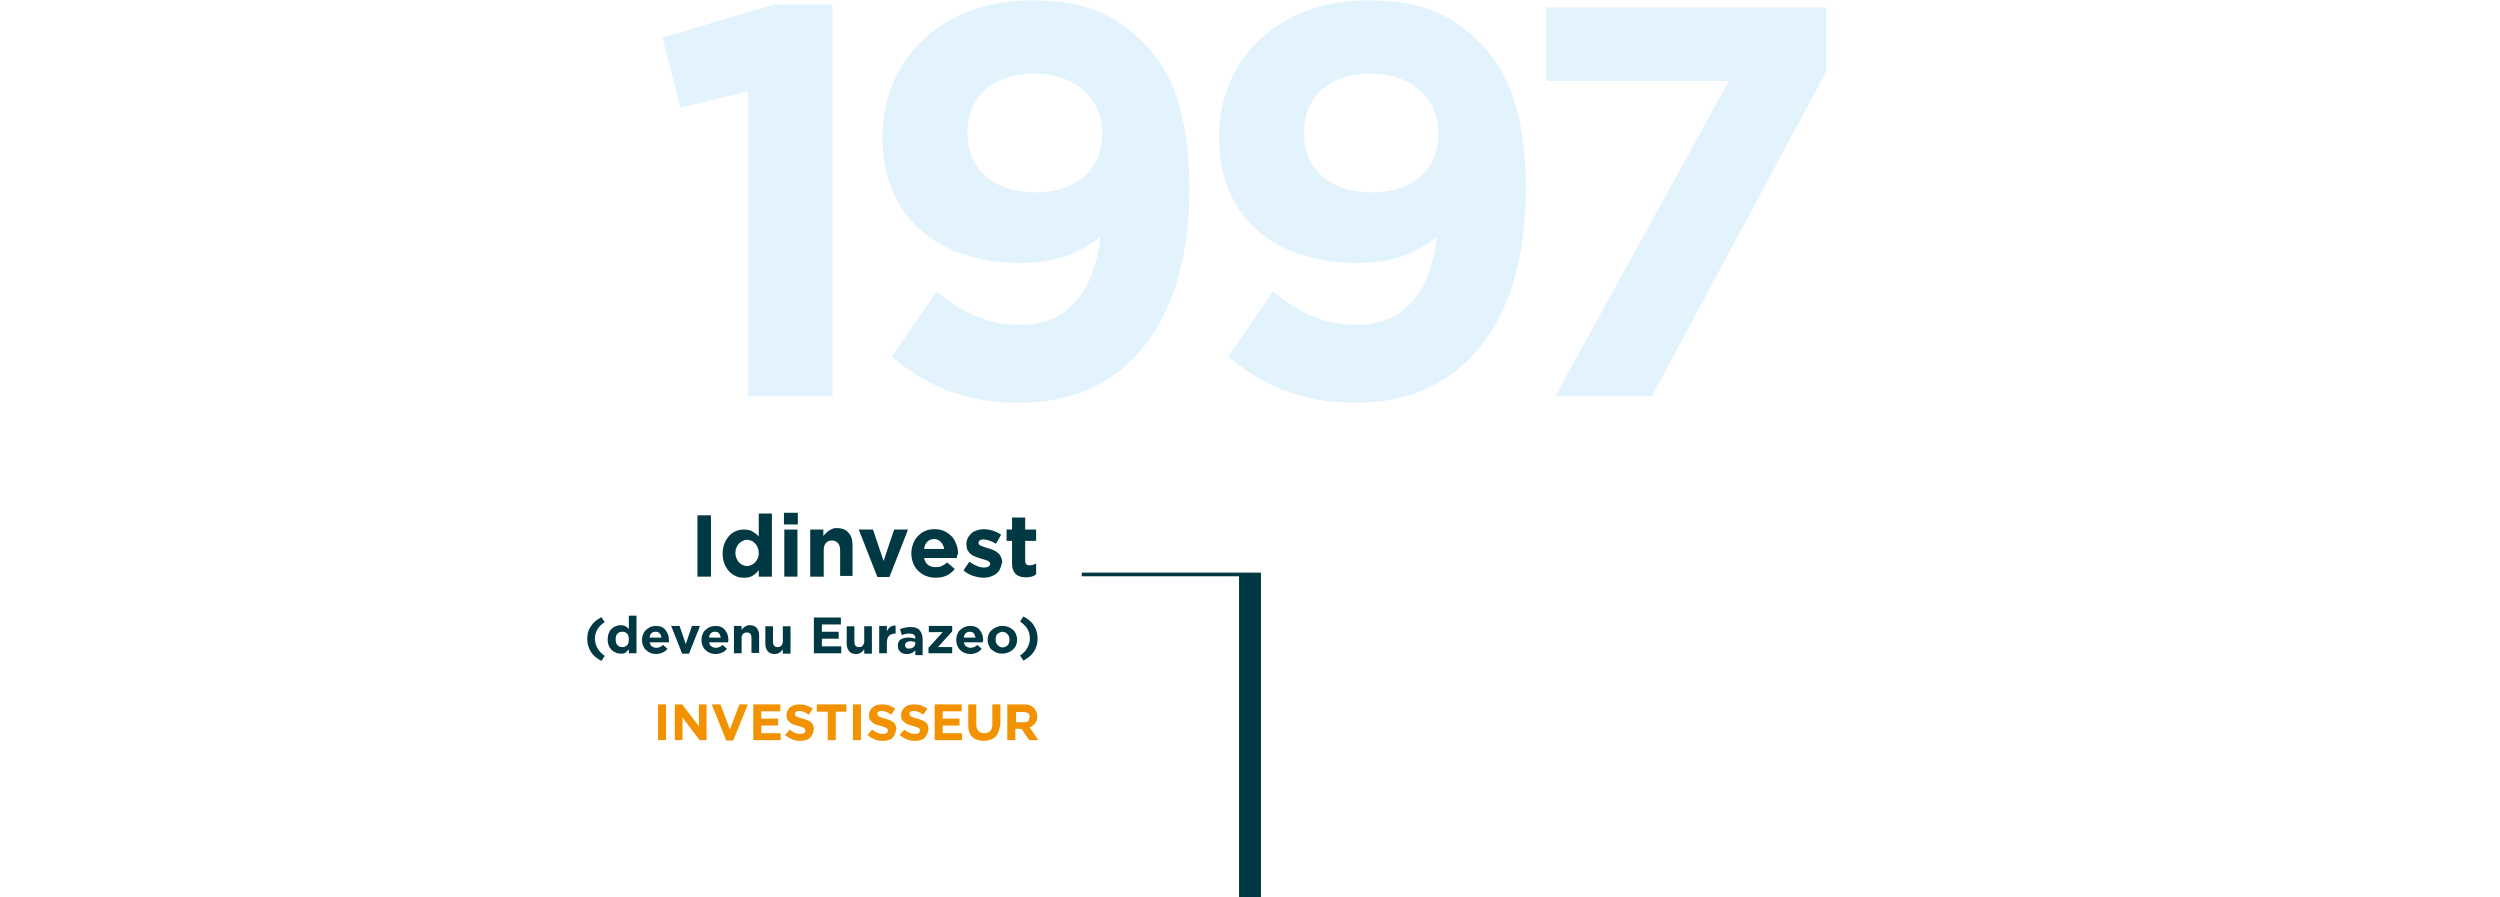 <?xml version="1.0" encoding="UTF-8"?> <!-- Generator: Adobe Illustrator 26.0.2, SVG Export Plug-In . SVG Version: 6.00 Build 0) --> <svg xmlns="http://www.w3.org/2000/svg" xmlns:xlink="http://www.w3.org/1999/xlink" version="1.1" id="Calque_1" x="0px" y="0px" viewBox="0 0 685 245.8" style="enable-background:new 0 0 685 245.8;" xml:space="preserve"> <style type="text/css"> .st0{fill:#FFFFFF;} .st1{clip-path:url(#SVGID_00000026135120186759720780000012440026605591693192_);} .st2{fill:#E3F3FD;} .st3{enable-background:new ;} .st4{fill:#003843;} .st5{fill:#F39200;} .st6{clip-path:url(#SVGID_00000050629960333787860920000004276379162748772505_);} .st7{fill:none;stroke:#003843;stroke-width:6;} .st8{fill:none;stroke:#003843;} </style> <g id="Calque_2_00000165236204142880538020000017123563798341849473_"> <g id="Calque_1-2"> <rect y="0" class="st0" width="685" height="245.8"></rect> <g> <defs> <rect id="SVGID_1_" y="0" width="685" height="245.8"></rect> </defs> <clipPath id="SVGID_00000096057005508642344670000010193115750122845584_"> <use xlink:href="#SVGID_1_" style="overflow:visible;"></use> </clipPath> <g style="clip-path:url(#SVGID_00000096057005508642344670000010193115750122845584_);"> <path class="st2" d="M426.1,108.6h26.5l47.8-89V2h-76.8v20.2h50.1L426.1,108.6z M375.9,52.7c-11.6,0-18.6-6.5-18.6-16v-0.3 c0-9.5,6.5-16.2,18.1-16.2c11.7,0,18.7,6.9,18.7,16.3v0.3C394.2,46,387.5,52.7,375.9,52.7 M371.5,110.4 c30.3,0,46.6-23.6,46.6-58.2v-0.3c0-21-5-32.6-12.6-40.2C397.4,3.6,389,0.1,374.7,0.1C350.6,0.1,334,16,334,37.4v0.3 c0,21.6,14.9,34.4,38.1,34.4c9.3,0,16.5-2.9,21.6-7.3c-1.5,14.3-8.5,24.2-21.6,24.2c-9,0-15.5-2.9-23.3-9.1l-12.3,17.8 C345.5,105.2,356,110.4,371.5,110.4 M283.7,52.7c-11.6,0-18.6-6.5-18.6-16v-0.3c0-9.5,6.5-16.2,18.1-16.2S302,27.1,302,36.5v0.3 C302,46,295.3,52.7,283.7,52.7 M279.3,110.4c30.3,0,46.6-23.6,46.6-58.2v-0.3c0-21-5-32.6-12.6-40.2 c-8.1-8.1-16.5-11.6-30.8-11.6c-24.1,0-40.7,15.9-40.7,37.3v0.3c0,21.6,14.9,34.4,38.1,34.4c9.3,0,16.5-2.9,21.6-7.3 c-1.5,14.3-8.5,24.2-21.6,24.2c-9,0-15.5-2.9-23.3-9.1l-12.3,17.8C253.2,105.2,263.7,110.4,279.3,110.4 M205,108.6h23.1V1.2h-16 l-30.6,9.1l4.9,19.2L205,25V108.6z"></path> </g> </g> <g class="st3"> <path class="st4" d="M191.1,158v-16.8h3.7V158H191.1z"></path> <path class="st4" d="M207.9,158v-1.8c-0.4,0.6-1,1.1-1.6,1.5s-1.4,0.6-2.4,0.6c-0.8,0-1.5-0.1-2.2-0.4c-0.7-0.3-1.3-0.7-1.9-1.3 c-0.5-0.6-1-1.3-1.3-2.1c-0.3-0.8-0.5-1.8-0.5-2.8v0c0-1.1,0.2-2,0.5-2.8s0.8-1.5,1.3-2.1c0.5-0.6,1.2-1,1.9-1.3 c0.7-0.3,1.4-0.4,2.2-0.4c1,0,1.8,0.2,2.4,0.6c0.6,0.4,1.2,0.8,1.6,1.3v-6.3h3.6V158H207.9z M207.9,151.5c0-0.5-0.1-1-0.3-1.5 c-0.2-0.4-0.4-0.8-0.7-1.1c-0.3-0.3-0.6-0.6-1-0.7c-0.4-0.2-0.8-0.3-1.2-0.3c-0.4,0-0.8,0.1-1.2,0.3c-0.4,0.2-0.7,0.4-1,0.7 c-0.3,0.3-0.5,0.7-0.7,1.1c-0.2,0.4-0.3,0.9-0.3,1.5v0c0,0.5,0.1,1,0.3,1.5c0.2,0.4,0.4,0.8,0.7,1.1s0.6,0.6,1,0.7 c0.4,0.2,0.8,0.3,1.2,0.3c0.4,0,0.8-0.1,1.2-0.3c0.4-0.2,0.7-0.4,1-0.7c0.3-0.3,0.5-0.7,0.7-1.1 C207.8,152.6,207.9,152.1,207.9,151.5L207.9,151.5z"></path> <path class="st4" d="M214.8,143.7v-3.2h3.8v3.2H214.8z M214.9,158v-12.9h3.6V158H214.9z"></path> </g> <g class="st3"> <path class="st4" d="M230.2,158v-7.2c0-0.9-0.2-1.5-0.6-2c-0.4-0.4-0.9-0.7-1.6-0.7c-0.7,0-1.3,0.2-1.7,0.7 c-0.4,0.4-0.6,1.1-0.6,2v7.2H222v-12.9h3.6v1.8c0.2-0.3,0.4-0.5,0.7-0.8s0.5-0.5,0.8-0.7c0.3-0.2,0.6-0.3,1-0.5s0.8-0.2,1.2-0.2 c1.4,0,2.5,0.4,3.2,1.3c0.8,0.8,1.1,2,1.1,3.5v8.3H230.2z"></path> </g> <g class="st3"> <path class="st4" d="M243.7,158.1h-3.3l-5.1-13h3.9l2.9,8.6l2.9-8.6h3.8L243.7,158.1z"></path> </g> <g class="st3"> <path class="st4" d="M262.2,152.4c0,0.1,0,0.3,0,0.5h-9c0.2,0.8,0.5,1.5,1.1,1.9c0.6,0.4,1.2,0.6,2.1,0.6c0.6,0,1.2-0.1,1.6-0.3 s1-0.5,1.5-1l2.1,1.8c-0.6,0.8-1.3,1.3-2.2,1.8c-0.9,0.4-1.9,0.6-3,0.6c-1,0-1.9-0.2-2.7-0.5c-0.8-0.3-1.5-0.8-2.1-1.4 s-1.1-1.3-1.4-2.1c-0.3-0.8-0.5-1.7-0.5-2.7v0c0-0.9,0.2-1.8,0.5-2.6s0.7-1.5,1.3-2.1c0.6-0.6,1.2-1.1,2-1.4 c0.8-0.4,1.6-0.5,2.6-0.5c1.1,0,2,0.2,2.8,0.6c0.8,0.4,1.4,0.9,2,1.5c0.5,0.6,0.9,1.4,1.2,2.2s0.4,1.7,0.4,2.6v0 C262.2,152.1,262.2,152.2,262.2,152.4z M257.8,148.5c-0.5-0.5-1.1-0.8-1.8-0.8s-1.4,0.2-1.9,0.7s-0.8,1.2-0.9,2h5.5 C258.6,149.7,258.3,149.1,257.8,148.5z"></path> </g> <g class="st3"> <path class="st4" d="M274,155.9c-0.2,0.5-0.6,0.9-1,1.3c-0.4,0.3-1,0.6-1.6,0.8c-0.6,0.2-1.2,0.3-1.9,0.3c-0.9,0-1.8-0.2-2.8-0.5 c-1-0.3-1.9-0.8-2.7-1.5l1.6-2.4c0.7,0.5,1.4,0.9,2.1,1.2c0.7,0.3,1.3,0.4,2,0.4c0.5,0,0.9-0.1,1.2-0.3c0.2-0.2,0.4-0.4,0.4-0.7 v0c0-0.2-0.1-0.4-0.2-0.5c-0.1-0.1-0.3-0.3-0.6-0.4c-0.2-0.1-0.5-0.2-0.9-0.3c-0.3-0.1-0.7-0.2-1-0.3c-0.4-0.1-0.9-0.3-1.4-0.5 c-0.5-0.2-0.9-0.4-1.2-0.7c-0.4-0.3-0.7-0.7-0.9-1.1c-0.2-0.4-0.3-1-0.3-1.6v0c0-0.7,0.1-1.2,0.4-1.7c0.2-0.5,0.6-0.9,1-1.3 c0.4-0.4,0.9-0.6,1.5-0.8c0.6-0.2,1.2-0.3,1.8-0.3c0.8,0,1.6,0.1,2.5,0.4s1.6,0.6,2.3,1.1l-1.4,2.5c-0.6-0.4-1.3-0.7-1.9-0.9 c-0.6-0.2-1.1-0.3-1.6-0.3c-0.4,0-0.8,0.1-1,0.3s-0.3,0.4-0.3,0.6v0c0,0.2,0.1,0.3,0.2,0.5s0.3,0.3,0.6,0.4 c0.2,0.1,0.5,0.2,0.8,0.3c0.3,0.1,0.6,0.2,1,0.3c0.4,0.1,0.9,0.3,1.4,0.5c0.5,0.2,0.9,0.4,1.2,0.7c0.4,0.3,0.7,0.6,0.9,1.1 c0.2,0.4,0.4,0.9,0.4,1.5v0C274.4,154.8,274.2,155.4,274,155.9z"></path> </g> <g class="st3"> <path class="st4" d="M282.7,158c-0.5,0.1-1,0.2-1.6,0.2c-0.6,0-1.1-0.1-1.5-0.2s-0.8-0.3-1.2-0.6c-0.3-0.3-0.6-0.7-0.8-1.2 c-0.2-0.5-0.3-1.1-0.3-1.9v-6.1h-1.5v-3.1h1.5v-3.3h3.6v3.3h3v3.1h-3v5.5c0,0.8,0.4,1.2,1.2,1.2c0.6,0,1.2-0.2,1.8-0.5v2.9 C283.6,157.7,283.2,157.8,282.7,158z"></path> </g> <g class="st3"> <path class="st4" d="M164.5,171.4c-0.3,0.3-0.6,0.7-0.8,1c-0.2,0.4-0.4,0.8-0.5,1.2s-0.2,0.9-0.2,1.4c0,0.5,0.1,0.9,0.2,1.4 c0.1,0.4,0.3,0.8,0.5,1.2c0.2,0.4,0.5,0.7,0.8,1.1c0.3,0.3,0.7,0.7,1.2,1l-0.9,1.4c-1.3-0.7-2.3-1.5-2.9-2.5c-0.6-1-1-2.1-1-3.5 c0-1.4,0.3-2.5,1-3.5c0.6-1,1.6-1.8,2.9-2.5l0.9,1.4C165.2,170.7,164.8,171.1,164.5,171.4z"></path> </g> <g class="st3"> <path class="st4" d="M172.3,179v-1.1c-0.3,0.4-0.6,0.6-0.9,0.9s-0.8,0.3-1.4,0.3c-0.4,0-0.9-0.1-1.3-0.3s-0.8-0.4-1.1-0.7 c-0.3-0.3-0.6-0.7-0.8-1.2s-0.3-1-0.3-1.7v0c0-0.6,0.1-1.2,0.3-1.7s0.4-0.9,0.8-1.2c0.3-0.3,0.7-0.6,1.1-0.7 c0.4-0.2,0.8-0.3,1.3-0.3c0.6,0,1,0.1,1.4,0.3s0.7,0.5,0.9,0.8v-3.7h2.1V179H172.3z M172.3,175.2c0-0.3,0-0.6-0.1-0.9 c-0.1-0.3-0.2-0.5-0.4-0.7s-0.4-0.3-0.6-0.4c-0.2-0.1-0.5-0.1-0.7-0.1s-0.5,0-0.7,0.1c-0.2,0.1-0.4,0.2-0.6,0.4s-0.3,0.4-0.4,0.7 c-0.1,0.3-0.1,0.5-0.1,0.9v0c0,0.3,0,0.6,0.1,0.9c0.1,0.3,0.2,0.5,0.4,0.7s0.4,0.3,0.6,0.4c0.2,0.1,0.5,0.1,0.7,0.1 s0.5,0,0.7-0.1c0.2-0.1,0.4-0.2,0.6-0.4s0.3-0.4,0.4-0.7C172.2,175.9,172.3,175.6,172.3,175.2L172.3,175.2z"></path> </g> <g class="st3"> <path class="st4" d="M183.3,175.7c0,0.1,0,0.2,0,0.3H178c0.1,0.5,0.3,0.9,0.6,1.1c0.3,0.2,0.7,0.4,1.2,0.4c0.4,0,0.7-0.1,1-0.2 c0.3-0.1,0.6-0.3,0.9-0.6l1.2,1.1c-0.4,0.4-0.8,0.8-1.3,1s-1.1,0.4-1.8,0.4c-0.6,0-1.1-0.1-1.6-0.3c-0.5-0.2-0.9-0.5-1.2-0.8 c-0.4-0.3-0.6-0.8-0.8-1.2c-0.2-0.5-0.3-1-0.3-1.6v0c0-0.5,0.1-1,0.3-1.5c0.2-0.5,0.4-0.9,0.8-1.2s0.7-0.6,1.2-0.8s1-0.3,1.5-0.3 c0.6,0,1.2,0.1,1.6,0.3c0.5,0.2,0.8,0.5,1.1,0.9s0.5,0.8,0.7,1.3c0.1,0.5,0.2,1,0.2,1.5v0C183.3,175.6,183.3,175.6,183.3,175.7z M180.7,173.5c-0.3-0.3-0.6-0.4-1.1-0.4c-0.4,0-0.8,0.1-1.1,0.4s-0.5,0.7-0.5,1.2h3.2C181.2,174.2,181,173.8,180.7,173.5z"></path> </g> <g class="st3"> <path class="st4" d="M188.8,179.1h-1.9l-3-7.6h2.3l1.7,5l1.7-5h2.2L188.8,179.1z"></path> </g> <g class="st3"> <path class="st4" d="M199.5,175.7c0,0.1,0,0.2,0,0.3h-5.2c0.1,0.5,0.3,0.9,0.6,1.1c0.3,0.2,0.7,0.4,1.2,0.4c0.4,0,0.7-0.1,1-0.2 c0.3-0.1,0.6-0.3,0.9-0.6l1.2,1.1c-0.4,0.4-0.8,0.8-1.3,1s-1.1,0.4-1.8,0.4c-0.6,0-1.1-0.1-1.6-0.3c-0.5-0.2-0.9-0.5-1.2-0.8 c-0.4-0.3-0.6-0.8-0.8-1.2c-0.2-0.5-0.3-1-0.3-1.6v0c0-0.5,0.1-1,0.3-1.5c0.2-0.5,0.4-0.9,0.8-1.2s0.7-0.6,1.2-0.8s1-0.3,1.5-0.3 c0.6,0,1.2,0.1,1.6,0.3c0.5,0.2,0.8,0.5,1.1,0.9s0.5,0.8,0.7,1.3c0.1,0.5,0.2,1,0.2,1.5v0C199.5,175.6,199.5,175.6,199.5,175.7z M197,173.5c-0.3-0.3-0.6-0.4-1.1-0.4c-0.4,0-0.8,0.1-1.1,0.4s-0.5,0.7-0.5,1.2h3.2C197.4,174.2,197.2,173.8,197,173.5z"></path> <path class="st4" d="M205.9,179v-4.2c0-0.5-0.1-0.9-0.3-1.1c-0.2-0.3-0.5-0.4-1-0.4c-0.4,0-0.7,0.1-1,0.4s-0.4,0.6-0.4,1.1v4.2 h-2.1v-7.5h2.1v1.1c0.1-0.2,0.3-0.3,0.4-0.5c0.1-0.1,0.3-0.3,0.5-0.4c0.2-0.1,0.4-0.2,0.6-0.3c0.2-0.1,0.5-0.1,0.7-0.1 c0.8,0,1.4,0.2,1.9,0.7c0.4,0.5,0.7,1.2,0.7,2v4.9H205.9z"></path> <path class="st4" d="M214.5,179v-1.1c-0.1,0.2-0.3,0.3-0.4,0.5c-0.1,0.1-0.3,0.3-0.5,0.4s-0.4,0.2-0.6,0.3 c-0.2,0.1-0.5,0.1-0.7,0.1c-0.8,0-1.4-0.2-1.9-0.7c-0.4-0.5-0.7-1.2-0.7-2v-4.9h2.1v4.2c0,0.5,0.1,0.9,0.3,1.1 c0.2,0.3,0.5,0.4,1,0.4s0.7-0.1,1-0.4c0.2-0.3,0.4-0.6,0.4-1.1v-4.2h2.1v7.5H214.5z"></path> <path class="st4" d="M223,179v-9.8h7.4v1.9h-5.2v2h4.6v1.9h-4.6v2.1h5.3v1.9H223z"></path> <path class="st4" d="M236.8,179v-1.1c-0.1,0.2-0.3,0.3-0.4,0.5c-0.1,0.1-0.3,0.3-0.5,0.4s-0.4,0.2-0.6,0.3 c-0.2,0.1-0.5,0.1-0.7,0.1c-0.8,0-1.4-0.2-1.9-0.7c-0.4-0.5-0.7-1.2-0.7-2v-4.9h2.1v4.2c0,0.5,0.1,0.9,0.3,1.1 c0.2,0.3,0.5,0.4,1,0.4s0.7-0.1,1-0.4c0.2-0.3,0.4-0.6,0.4-1.1v-4.2h2.1v7.5H236.8z"></path> </g> <g class="st3"> <path class="st4" d="M245.3,173.6c-0.7,0-1.3,0.2-1.7,0.6c-0.4,0.4-0.6,1.1-0.6,2v2.8h-2.1v-7.5h2.1v1.5c0.2-0.5,0.5-0.9,0.9-1.2 c0.4-0.3,0.9-0.4,1.5-0.4v2.2H245.3z"></path> </g> <g class="st3"> <path class="st4" d="M250.8,179v-0.8c-0.3,0.3-0.6,0.5-0.9,0.7c-0.4,0.2-0.8,0.3-1.3,0.3c-0.4,0-0.7,0-1-0.1 c-0.3-0.1-0.6-0.2-0.8-0.4c-0.2-0.2-0.4-0.4-0.6-0.7c-0.1-0.3-0.2-0.6-0.2-1v0c0-0.4,0.1-0.8,0.2-1.1c0.1-0.3,0.4-0.5,0.6-0.7 c0.3-0.2,0.6-0.3,1-0.4c0.4-0.1,0.8-0.1,1.2-0.1c0.4,0,0.7,0,1,0.1s0.6,0.1,0.8,0.2v-0.1c0-0.4-0.1-0.8-0.4-1 c-0.3-0.2-0.7-0.3-1.2-0.3c-0.4,0-0.8,0-1.1,0.1c-0.3,0.1-0.6,0.2-1,0.3l-0.5-1.6c0.4-0.2,0.8-0.3,1.3-0.4c0.4-0.1,1-0.2,1.6-0.2 c1.2,0,2,0.3,2.5,0.9c0.5,0.6,0.8,1.4,0.8,2.4v4.4H250.8z M250.8,176c-0.2-0.1-0.4-0.2-0.6-0.2c-0.2-0.1-0.5-0.1-0.7-0.1 c-0.5,0-0.8,0.1-1.1,0.3c-0.3,0.2-0.4,0.4-0.4,0.8v0c0,0.3,0.1,0.5,0.3,0.7c0.2,0.2,0.5,0.2,0.8,0.2c0.5,0,0.9-0.1,1.2-0.4 c0.3-0.2,0.5-0.6,0.5-1V176z"></path> </g> <g class="st3"> <path class="st4" d="M254.4,179v-1.5l3.9-4.3h-3.8v-1.7h6.4v1.5l-3.9,4.3h3.9v1.7H254.4z"></path> </g> <g class="st3"> <path class="st4" d="M269.3,175.7c0,0.1,0,0.2,0,0.3h-5.2c0.1,0.5,0.3,0.9,0.6,1.1c0.3,0.2,0.7,0.4,1.2,0.4c0.4,0,0.7-0.1,1-0.2 c0.3-0.1,0.6-0.3,0.9-0.6l1.2,1.1c-0.4,0.4-0.8,0.8-1.3,1s-1.1,0.4-1.8,0.4c-0.6,0-1.1-0.1-1.6-0.3c-0.5-0.2-0.9-0.5-1.2-0.8 c-0.4-0.3-0.6-0.8-0.8-1.2c-0.2-0.5-0.3-1-0.3-1.6v0c0-0.5,0.1-1,0.3-1.5c0.2-0.5,0.4-0.9,0.8-1.2s0.7-0.6,1.2-0.8s1-0.3,1.5-0.3 c0.6,0,1.2,0.1,1.6,0.3c0.5,0.2,0.8,0.5,1.1,0.9s0.5,0.8,0.7,1.3c0.1,0.5,0.2,1,0.2,1.5v0C269.3,175.6,269.3,175.6,269.3,175.7z M266.8,173.5c-0.3-0.3-0.6-0.4-1.1-0.4c-0.4,0-0.8,0.1-1.1,0.4s-0.5,0.7-0.5,1.2h3.2C267.2,174.2,267,173.8,266.8,173.5z"></path> </g> <g class="st3"> <path class="st4" d="M278.4,176.8c-0.2,0.5-0.5,0.9-0.9,1.2c-0.4,0.4-0.8,0.6-1.3,0.8s-1,0.3-1.6,0.3c-0.6,0-1.1-0.1-1.6-0.3 c-0.5-0.2-0.9-0.5-1.3-0.8c-0.4-0.3-0.6-0.8-0.8-1.2c-0.2-0.5-0.3-1-0.3-1.5v0c0-0.5,0.1-1,0.3-1.5c0.2-0.5,0.5-0.9,0.9-1.2 s0.8-0.6,1.3-0.8c0.5-0.2,1-0.3,1.6-0.3c0.6,0,1.1,0.1,1.6,0.3c0.5,0.2,0.9,0.5,1.3,0.8c0.4,0.3,0.6,0.8,0.8,1.2 c0.2,0.5,0.3,1,0.3,1.5v0C278.7,175.8,278.6,176.3,278.4,176.8z M276.6,175.3c0-0.3,0-0.5-0.1-0.8c-0.1-0.2-0.2-0.5-0.4-0.7 s-0.4-0.3-0.6-0.5c-0.2-0.1-0.5-0.2-0.8-0.2c-0.3,0-0.6,0.1-0.8,0.2c-0.2,0.1-0.4,0.3-0.6,0.4s-0.3,0.4-0.4,0.7 c-0.1,0.2-0.1,0.5-0.1,0.8v0c0,0.3,0,0.5,0.1,0.8c0.1,0.2,0.2,0.5,0.4,0.7s0.4,0.3,0.6,0.5c0.2,0.1,0.5,0.2,0.8,0.2 c0.3,0,0.6-0.1,0.8-0.2c0.2-0.1,0.4-0.3,0.6-0.4c0.2-0.2,0.3-0.4,0.4-0.7C276.5,175.8,276.6,175.6,276.6,175.3L276.6,175.3z"></path> </g> <g class="st3"> <path class="st4" d="M283.3,178.5c-0.6,1-1.6,1.8-2.9,2.5l-0.9-1.4c0.5-0.3,0.9-0.7,1.2-1s0.6-0.7,0.8-1.1 c0.2-0.4,0.4-0.8,0.5-1.2c0.1-0.4,0.2-0.9,0.2-1.4c0-0.5-0.1-1-0.2-1.4c-0.1-0.4-0.3-0.8-0.5-1.2c-0.2-0.4-0.5-0.7-0.8-1 c-0.3-0.3-0.7-0.7-1.2-1l0.9-1.4c1.3,0.7,2.3,1.5,2.9,2.5c0.6,1,1,2.1,1,3.5C284.3,176.3,284,177.5,283.3,178.5z"></path> </g> <g class="st3"> <path class="st5" d="M180.3,202.8V193h2.2v9.8H180.3z"></path> <path class="st5" d="M191.7,202.8l-4.7-6.2v6.2h-2.1V193h2l4.6,6v-6h2.1v9.8H191.7z"></path> <path class="st5" d="M200.9,202.9H199l-4-9.9h2.4l2.6,6.9l2.6-6.9h2.3L200.9,202.9z"></path> <path class="st5" d="M206.4,202.8V193h7.4v1.9h-5.2v2h4.6v1.9h-4.6v2.1h5.3v1.9H206.4z"></path> </g> <g class="st3"> <path class="st5" d="M222.6,201.2c-0.2,0.4-0.4,0.7-0.7,1c-0.3,0.3-0.7,0.5-1.1,0.6c-0.4,0.1-0.9,0.2-1.5,0.2 c-0.7,0-1.5-0.1-2.2-0.4s-1.4-0.7-2-1.2l1.3-1.5c0.4,0.4,0.9,0.7,1.4,0.9s1,0.3,1.5,0.3c0.4,0,0.8-0.1,1-0.2 c0.2-0.2,0.4-0.4,0.4-0.7v0c0-0.1,0-0.3-0.1-0.4c-0.1-0.1-0.1-0.2-0.3-0.3c-0.1-0.1-0.3-0.2-0.6-0.3c-0.3-0.1-0.6-0.2-1-0.3 c-0.5-0.1-0.9-0.3-1.3-0.4c-0.4-0.1-0.7-0.3-1-0.6s-0.5-0.5-0.7-0.8c-0.2-0.3-0.2-0.7-0.2-1.2v0c0-0.4,0.1-0.9,0.3-1.2 c0.2-0.4,0.4-0.7,0.7-0.9s0.7-0.5,1.1-0.6c0.4-0.1,0.9-0.2,1.4-0.2c0.7,0,1.4,0.1,2,0.3s1.2,0.5,1.7,0.9l-1.1,1.6 c-0.4-0.3-0.9-0.5-1.3-0.7c-0.4-0.2-0.8-0.3-1.3-0.3c-0.4,0-0.7,0.1-0.9,0.2s-0.3,0.4-0.3,0.6v0c0,0.2,0,0.3,0.1,0.4 c0.1,0.1,0.2,0.2,0.3,0.3c0.2,0.1,0.4,0.2,0.7,0.3c0.3,0.1,0.6,0.2,1,0.3c0.5,0.1,0.9,0.3,1.3,0.4c0.4,0.2,0.7,0.4,1,0.6 s0.5,0.5,0.6,0.8c0.1,0.3,0.2,0.7,0.2,1.1v0C222.9,200.4,222.8,200.8,222.6,201.2z"></path> </g> <g class="st3"> <path class="st5" d="M229,195v7.8h-2.2V195h-3v-2h8.1v2H229z"></path> <path class="st5" d="M233.7,202.8V193h2.2v9.8H233.7z"></path> </g> <g class="st3"> <path class="st5" d="M245.2,201.2c-0.2,0.4-0.4,0.7-0.7,1c-0.3,0.3-0.7,0.5-1.1,0.6c-0.4,0.1-0.9,0.2-1.5,0.2 c-0.7,0-1.5-0.1-2.2-0.4s-1.4-0.7-2-1.2l1.3-1.5c0.4,0.4,0.9,0.7,1.4,0.9s1,0.3,1.5,0.3c0.4,0,0.8-0.1,1-0.2 c0.2-0.2,0.4-0.4,0.4-0.7v0c0-0.1,0-0.3-0.1-0.4c-0.1-0.1-0.1-0.2-0.3-0.3c-0.1-0.1-0.3-0.2-0.6-0.3c-0.3-0.1-0.6-0.2-1-0.3 c-0.5-0.1-0.9-0.3-1.3-0.4c-0.4-0.1-0.7-0.3-1-0.6s-0.5-0.5-0.7-0.8c-0.2-0.3-0.2-0.7-0.2-1.2v0c0-0.4,0.1-0.9,0.3-1.2 c0.2-0.4,0.4-0.7,0.7-0.9s0.7-0.5,1.1-0.6c0.4-0.1,0.9-0.2,1.4-0.2c0.7,0,1.4,0.1,2,0.3s1.2,0.5,1.7,0.9l-1.1,1.6 c-0.4-0.3-0.9-0.5-1.3-0.7c-0.4-0.2-0.8-0.3-1.3-0.3c-0.4,0-0.7,0.1-0.9,0.2s-0.3,0.4-0.3,0.6v0c0,0.2,0,0.3,0.1,0.4 c0.1,0.1,0.2,0.2,0.3,0.3c0.2,0.1,0.4,0.2,0.7,0.3c0.3,0.1,0.6,0.2,1,0.3c0.5,0.1,0.9,0.3,1.3,0.4c0.4,0.2,0.7,0.4,1,0.6 s0.5,0.5,0.6,0.8c0.1,0.3,0.2,0.7,0.2,1.1v0C245.4,200.4,245.3,200.8,245.2,201.2z"></path> </g> <g class="st3"> <path class="st5" d="M254,201.2c-0.2,0.4-0.4,0.7-0.7,1c-0.3,0.3-0.7,0.5-1.1,0.6c-0.4,0.1-0.9,0.2-1.5,0.2 c-0.7,0-1.5-0.1-2.2-0.4s-1.4-0.7-2-1.2l1.3-1.5c0.4,0.4,0.9,0.7,1.4,0.9s1,0.3,1.5,0.3c0.4,0,0.8-0.1,1-0.2 c0.2-0.2,0.4-0.4,0.4-0.7v0c0-0.1,0-0.3-0.1-0.4c-0.1-0.1-0.1-0.2-0.3-0.3c-0.1-0.1-0.3-0.2-0.6-0.3c-0.3-0.1-0.6-0.2-1-0.3 c-0.5-0.1-0.9-0.3-1.3-0.4c-0.4-0.1-0.7-0.3-1-0.6s-0.5-0.5-0.7-0.8c-0.2-0.3-0.2-0.7-0.2-1.2v0c0-0.4,0.1-0.9,0.3-1.2 c0.2-0.4,0.4-0.7,0.7-0.9s0.7-0.5,1.1-0.6c0.4-0.1,0.9-0.2,1.4-0.2c0.7,0,1.4,0.1,2,0.3s1.2,0.5,1.7,0.9l-1.1,1.6 c-0.4-0.3-0.9-0.5-1.3-0.7c-0.4-0.2-0.8-0.3-1.3-0.3c-0.4,0-0.7,0.1-0.9,0.2s-0.3,0.4-0.3,0.6v0c0,0.2,0,0.3,0.1,0.4 c0.1,0.1,0.2,0.2,0.3,0.3c0.2,0.1,0.4,0.2,0.7,0.3c0.3,0.1,0.6,0.2,1,0.3c0.5,0.1,0.9,0.3,1.3,0.4c0.4,0.2,0.7,0.4,1,0.6 s0.5,0.5,0.6,0.8c0.1,0.3,0.2,0.7,0.2,1.1v0C254.3,200.4,254.2,200.8,254,201.2z"></path> <path class="st5" d="M256.1,202.8V193h7.4v1.9h-5.2v2h4.6v1.9h-4.6v2.1h5.3v1.9H256.1z"></path> <path class="st5" d="M273.6,200.5c-0.2,0.6-0.5,1-0.9,1.4c-0.4,0.4-0.8,0.6-1.4,0.8c-0.5,0.2-1.1,0.3-1.8,0.3 c-1.3,0-2.4-0.4-3.1-1.1c-0.8-0.7-1.1-1.8-1.1-3.3V193h2.2v5.5c0,0.8,0.2,1.4,0.6,1.8c0.4,0.4,0.9,0.6,1.6,0.6s1.2-0.2,1.6-0.6 c0.4-0.4,0.6-1,0.6-1.8V193h2.2v5.5C273.9,199.3,273.8,200,273.6,200.5z"></path> <path class="st5" d="M282,202.8l-2.1-3.1h-1.7v3.1h-2.2V193h4.5c1.2,0,2.1,0.3,2.7,0.9s1,1.4,1,2.4v0c0,0.8-0.2,1.4-0.6,1.9 c-0.4,0.5-0.9,0.9-1.5,1.1l2.4,3.5H282z M282.1,196.4c0-0.5-0.1-0.8-0.4-1c-0.3-0.2-0.7-0.3-1.2-0.3h-2.1v2.8h2.2 c0.5,0,0.9-0.1,1.2-0.4C281.9,197.2,282.1,196.8,282.1,196.4L282.1,196.4z"></path> </g> <g> <defs> <rect id="SVGID_00000067937699029487186080000010599411775208149928_" y="0" width="685" height="245.8"></rect> </defs> <clipPath id="SVGID_00000106854411571341731950000015344851252283921800_"> <use xlink:href="#SVGID_00000067937699029487186080000010599411775208149928_" style="overflow:visible;"></use> </clipPath> <g style="clip-path:url(#SVGID_00000106854411571341731950000015344851252283921800_);"> <line class="st7" x1="342.5" y1="156.9" x2="342.5" y2="245.8"></line> </g> </g> <line class="st8" x1="339.5" y1="157.4" x2="296.4" y2="157.4"></line> </g> </g> </svg> 
